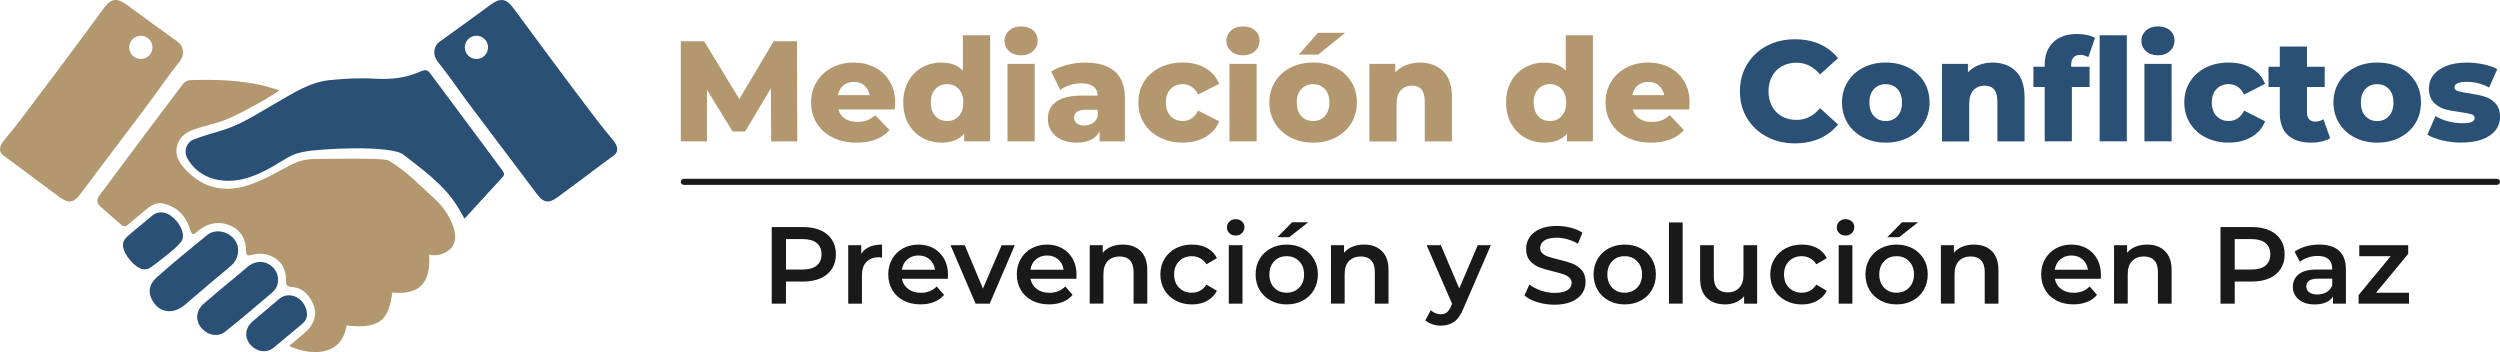 <?xml version="1.0" encoding="utf-8"?>
<!-- Generator: Adobe Illustrator 26.0.1, SVG Export Plug-In . SVG Version: 6.00 Build 0)  -->
<svg version="1.1" id="imagotipo" xmlns="http://www.w3.org/2000/svg" xmlns:xlink="http://www.w3.org/1999/xlink" x="0px" y="0px"
	 viewBox="0 0 602.4 84.83" style="enable-background:new 0 0 602.4 84.83;" xml:space="preserve">
<style type="text/css">
	.st0{fill:#2B5075;}
	.st1{fill:#B3976F;}
	.st2{fill:#191919;}
</style>
<g>
	<g>
		<g>
			<path class="st0" d="M60.68,83.42c-1.89-1.8-1.76-4.31,0.2-5.99c2.12-1.81,4.24-3.61,6.38-5.4c2.27-1.89,5.62-0.58,6.53,2.52
				c0.41,1.39,0.18,2.54-0.98,3.5c-2.34,1.93-4.65,3.91-6.99,5.84C63.94,85.23,61.87,84.56,60.68,83.42z"/>
			<path class="st0" d="M121.15,42.62c-3.03,3.3-6.06,6.62-9.22,10.07c-0.74-1.26-1.27-2.28-1.89-3.24
				c-3.26-5.05-8.06-8.47-12.71-12.09c-2.83-2.56-21.06-1.5-24.17-0.77c-3.05,0.47-5.08,2.22-7.45,3.54
				c-3.63,2.03-7.34,3.69-11.66,3.4c-3.85-0.26-6.98-2.08-8.83-5.24c-1.13-1.92-0.2-4.03,1.37-4.65c2.2-0.86,4.48-1.52,6.76-2.18
				c4.74-1.38,8.75-4.16,12.97-6.54c4.14-2.33,8.15-5.09,13.02-5.6c3.68-0.38,7.43-0.58,11.12-0.36c3.64,0.22,7.08-0.13,10.41-1.55
				c1.88-0.8,2.04-0.76,3.23,0.85c5.2,7.02,10.43,14.03,15.65,21.04c0.44,0.59,0.87,1.17,1.33,1.81
				C121.44,41.59,121.66,42.09,121.15,42.62z"/>
			<path class="st0" d="M37.86,66.74c3.94-3.49,8.03-6.82,12.11-10.15c1.91-1.49,4.89-0.94,6.5,1.08c1.54,1.93,1.06,4.81-0.81,6.37
				c-3.73,3.12-7.45,6.26-11.13,9.43c-2.46,2.12-5.52,1.99-7.23-0.21C35.1,70.43,36.21,68.19,37.86,66.74z"/>
			<path class="st0" d="M47.5,76.37c0.1-2.3,1.65-3.2,2.92-4.32c2.95-2.61,6.09-5.02,9.06-7.61c3.3-2.88,6.97-0.59,7.46,2.22
				c0.27,1.55-0.25,2.88-1.36,3.83c-3.76,3.24-7.56,6.42-11.43,9.52c-1.25,0.93-2.92,0.88-4.13,0.22
				C48.65,79.4,47.6,78.33,47.5,76.37z"/>
			<path class="st0" d="M29.62,59.12c0-1.47,1.13-2.18,2.05-2.98c1.6-1.4,3.33-2.72,4.89-4.08c0.83-0.73,1.62-0.94,2.61-0.87
				c2.57,0.18,5.67,4.24,4.76,6.58c-0.57,1.46-5.66,5.23-7.45,6.54c-0.57,0.42-1.12,0.74-2.21,0.52
				C32.5,64.47,29.77,61.4,29.62,59.12z"/>
		</g>
		<g>
			<path class="st0" d="M105.5,14.9c2.57,3.16,4.85,6.56,7.28,9.83c2.53,3.4,5.09,6.77,7.64,10.15c2.94,3.9,5.91,7.79,8.82,11.71
				c1.68,2.26,2.87,2.56,5.12,0.92c3.59-2.61,7.12-5.3,10.68-7.95c0.97-0.72,1.94-1.42,2.91-2.14c1.28-0.96,0.77-2.33,0-3.37
				c-1.35-1.67-2.74-3.31-4.04-5.01c-3.48-4.57-6.93-9.17-10.36-13.78c-3.31-4.44-6.61-8.9-9.89-13.36
				c-1.68-2.29-3.11-2.48-5.49-0.74c-4.03,2.95-8.05,5.91-12.12,8.8C104.37,11.16,104.19,13.28,105.5,14.9z M112,11.41
				c0-1.54,1.25-2.8,2.8-2.8c1.54,0,2.8,1.25,2.8,2.8c0,1.54-1.25,2.8-2.8,2.8C113.25,14.21,112,12.96,112,11.41z"/>
		</g>
	</g>
	<g>
		<g>
			<g>
				<g>
					<path class="st1" d="M103.4,61.31c0.53,7.5-2.95,9.76-8.87,9.17c-0.87,6.25-2.55,8.9-11.04,7.95
						c-1.14,7.8-9.11,7.17-13.82,4.92c1.47-1.26,2.8-2.29,4.08-3.44c1.77-1.59,2.73-3.98,1.84-6.31c-0.95-2.47-2.65-4.33-5.54-4.49
						c-1.16-0.06-1.12-0.72-1.12-1.54c0.01-2.86-1.23-4.93-3.93-6.01c-1.51-0.6-2.98-0.46-4.46-0.13c-0.91,0.2-1.21,0.18-1.23-0.91
						c-0.04-2.63-1.07-4.85-3.55-6.04c-2.46-1.18-4.92-0.97-7.21,0.56c-0.55,0.37-1.07,0.8-1.66,1.28
						c-0.33,0.24-0.78,0.01-0.96-0.71c-0.96-3.27-2.9-5.59-6.31-6.5c-2.43-0.65-3.92,0.98-5.56,2.32c-1.12,0.92-2.15,1.77-3.26,2.73
						c-0.63,0.55-1.1,0.44-1.67-0.07c-1.62-1.45-3.27-2.88-4.92-4.31c-0.93-0.81-1-1.67-0.26-2.66c2.33-3.1,4.63-6.23,6.95-9.34
						c4.38-5.86,8.76-11.72,13.19-17.55c0.36-0.47,1.11-0.9,1.69-0.92c5.81-0.18,11.6-0.06,17.31,1.23c1.31,0.3,2.59,0.74,4.27,1.23
						c-1.63,1.02-2.9,1.91-4.25,2.64c-2.75,1.49-5.46,3.08-8.34,4.27c-2.59,1.07-5.41,1.58-8.06,2.52
						c-1.73,0.61-3.27,1.64-3.91,3.53c-0.9,2.64,0.46,4.62,2.13,6.36c4.04,4.22,9.11,5.31,14.51,3.65c3.43-1.05,6.65-2.86,9.82-4.58
						c2.02-1.09,3.79-1.78,6.32-1.85c4.54-0.02,16.88-0.33,18.07,0.37c4.14,2.44,7.54,5.98,11.08,9.22c2.27,2.08,3.98,4.68,4.8,7.75
						C110.64,60.79,105.41,62.02,103.4,61.31z"/>
				</g>
			</g>
			<g>
				<g>
					<path class="st1" d="M42.68,9.96c-4.07-2.89-8.09-5.85-12.12-8.8c-2.38-1.74-3.81-1.55-5.49,0.74
						c-3.28,4.47-6.57,8.92-9.89,13.36c-3.44,4.61-6.89,9.2-10.36,13.78c-1.3,1.71-2.69,3.34-4.04,5.01c-0.77,1.04-1.28,2.4,0,3.37
						c0.97,0.71,1.95,1.42,2.91,2.14c3.56,2.65,7.09,5.34,10.68,7.95c2.25,1.64,3.44,1.34,5.12-0.92c2.91-3.93,5.88-7.81,8.82-11.71
						c2.55-3.38,5.12-6.75,7.64-10.15c2.43-3.27,4.71-6.67,7.28-9.83C44.55,13.28,44.37,11.16,42.68,9.96z M33.94,14.21
						c-1.54,0-2.8-1.25-2.8-2.8c0-1.54,1.25-2.8,2.8-2.8c1.54,0,2.8,1.25,2.8,2.8C36.74,12.96,35.48,14.21,33.94,14.21z"/>
				</g>
			</g>
		</g>
	</g>
	<g>
		<g>
			<path class="st2" d="M601.67,44.55H164.78c-0.4,0-0.73-0.33-0.73-0.73c0-0.4,0.33-0.73,0.73-0.73h436.89
				c0.4,0,0.73,0.33,0.73,0.73C602.4,44.22,602.07,44.55,601.67,44.55z"/>
		</g>
	</g>
	<g>
		<g>
			<path class="st1" d="M185.82,34.06l-0.07-12.78l-6.2,10.4h-3.03l-6.17-10.06v12.44h-6.3V9.95h5.62l8.48,13.92l8.27-13.92h5.62
				l0.07,24.12H185.82z"/>
			<path class="st1" d="M215.59,26.38h-13.58c0.28,0.96,0.81,1.71,1.6,2.22c0.79,0.52,1.79,0.78,2.98,0.78
				c0.9,0,1.67-0.13,2.33-0.38c0.65-0.25,1.31-0.67,1.98-1.24l3.45,3.58c-1.81,2.02-4.47,3.03-7.96,3.03c-2.18,0-4.1-0.41-5.75-1.24
				c-1.65-0.83-2.93-1.98-3.84-3.45c-0.91-1.47-1.36-3.13-1.36-5c0-1.84,0.44-3.49,1.33-4.94c0.88-1.46,2.11-2.6,3.67-3.43
				c1.56-0.83,3.32-1.24,5.27-1.24c1.86,0,3.55,0.38,5.06,1.15c1.52,0.77,2.72,1.88,3.6,3.34c0.88,1.46,1.33,3.19,1.33,5.19
				C215.69,24.81,215.66,25.35,215.59,26.38z M203.2,20.59c-0.68,0.57-1.11,1.36-1.29,2.34h7.65c-0.18-0.99-0.61-1.77-1.29-2.34
				c-0.68-0.57-1.52-0.86-2.53-0.86C204.72,19.73,203.88,20.02,203.2,20.59z"/>
			<path class="st1" d="M238.57,8.5v25.56h-6.24V32.2c-1.22,1.45-3.04,2.17-5.48,2.17c-1.7,0-3.25-0.4-4.65-1.19
				c-1.4-0.79-2.51-1.92-3.33-3.39c-0.82-1.47-1.22-3.17-1.22-5.1c0-1.93,0.41-3.62,1.22-5.08c0.82-1.46,1.92-2.58,3.33-3.36
				c1.4-0.78,2.95-1.17,4.65-1.17c2.23,0,3.95,0.64,5.17,1.93V8.5H238.57z M231.02,27.98c0.73-0.79,1.1-1.89,1.1-3.29
				c0-1.38-0.36-2.46-1.09-3.24c-0.72-0.78-1.66-1.17-2.81-1.17c-1.15,0-2.09,0.39-2.83,1.17c-0.74,0.78-1.1,1.86-1.1,3.24
				c0,1.4,0.37,2.5,1.1,3.29c0.74,0.79,1.68,1.19,2.83,1.19C229.36,29.17,230.29,28.77,231.02,27.98z"/>
			<path class="st1" d="M243.15,12.32c-0.74-0.67-1.1-1.49-1.1-2.48s0.37-1.81,1.1-2.48c0.73-0.67,1.7-1,2.89-1
				c1.19,0,2.16,0.32,2.89,0.95c0.73,0.63,1.1,1.44,1.1,2.43c0,1.03-0.37,1.89-1.1,2.57c-0.74,0.68-1.7,1.02-2.89,1.02
				C244.85,13.32,243.89,12.99,243.15,12.32z M242.77,15.39h6.55v18.67h-6.55V15.39z"/>
			<path class="st1" d="M268.61,17.2c1.63,1.41,2.45,3.58,2.45,6.49v10.37h-6.1v-2.41c-0.94,1.81-2.78,2.72-5.51,2.72
				c-1.45,0-2.7-0.25-3.76-0.76c-1.06-0.5-1.85-1.19-2.39-2.05c-0.54-0.86-0.81-1.84-0.81-2.95c0-1.77,0.68-3.14,2.03-4.12
				c1.36-0.98,3.45-1.46,6.27-1.46h3.72c-0.12-1.98-1.44-2.96-3.96-2.96c-0.9,0-1.8,0.14-2.72,0.43c-0.92,0.29-1.7,0.68-2.34,1.19
				l-2.2-4.44c1.03-0.69,2.29-1.22,3.77-1.6c1.48-0.38,2.97-0.57,4.46-0.57C264.62,15.08,266.98,15.79,268.61,17.2z M263.27,29.69
				c0.57-0.37,0.99-0.91,1.24-1.62v-1.62h-2.83c-1.91,0-2.86,0.63-2.86,1.9c0,0.57,0.22,1.03,0.65,1.38
				c0.44,0.34,1.03,0.52,1.79,0.52C262.03,30.24,262.7,30.05,263.27,29.69z"/>
			<path class="st1" d="M279.47,33.13c-1.63-0.83-2.9-1.98-3.81-3.45c-0.91-1.47-1.36-3.13-1.36-5c0-1.86,0.45-3.52,1.36-4.98
				c0.91-1.46,2.18-2.6,3.81-3.41c1.63-0.82,3.48-1.22,5.55-1.22c2.11,0,3.94,0.45,5.48,1.36c1.54,0.91,2.63,2.17,3.27,3.77
				l-5.07,2.58c-0.85-1.68-2.09-2.51-3.72-2.51c-1.17,0-2.14,0.39-2.91,1.17c-0.77,0.78-1.15,1.86-1.15,3.24
				c0,1.4,0.38,2.5,1.15,3.29c0.77,0.79,1.74,1.19,2.91,1.19c1.63,0,2.87-0.84,3.72-2.51l5.07,2.58c-0.64,1.61-1.73,2.87-3.27,3.77
				s-3.36,1.36-5.48,1.36C282.95,34.37,281.1,33.96,279.47,33.13z"/>
			<path class="st1" d="M296.62,12.32c-0.73-0.67-1.1-1.49-1.1-2.48s0.37-1.81,1.1-2.48c0.73-0.67,1.7-1,2.89-1
				c1.19,0,2.16,0.32,2.89,0.95c0.73,0.63,1.1,1.44,1.1,2.43c0,1.03-0.37,1.89-1.1,2.57c-0.73,0.68-1.7,1.02-2.89,1.02
				C298.32,13.32,297.36,12.99,296.62,12.32z M296.25,15.39h6.55v18.67h-6.55V15.39z"/>
			<path class="st1" d="M310.99,33.13c-1.61-0.83-2.87-1.98-3.77-3.45c-0.91-1.47-1.36-3.13-1.36-5c0-1.84,0.45-3.49,1.36-4.96
				c0.91-1.47,2.16-2.61,3.76-3.43c1.6-0.82,3.41-1.22,5.43-1.22s3.84,0.41,5.44,1.22c1.61,0.82,2.86,1.95,3.76,3.41
				c0.9,1.46,1.34,3.12,1.34,4.98c0,1.86-0.45,3.53-1.34,5c-0.9,1.47-2.15,2.62-3.76,3.45c-1.61,0.83-3.42,1.24-5.44,1.24
				C314.4,34.37,312.6,33.96,310.99,33.13z M319.23,27.98c0.73-0.79,1.1-1.89,1.1-3.29c0-1.38-0.37-2.46-1.1-3.24
				c-0.74-0.78-1.68-1.17-2.83-1.17c-1.15,0-2.09,0.39-2.83,1.17c-0.74,0.78-1.1,1.86-1.1,3.24c0,1.4,0.37,2.5,1.1,3.29
				c0.73,0.79,1.68,1.19,2.83,1.19C317.55,29.17,318.49,28.77,319.23,27.98z M317.57,7.91h6.55l-6.48,5.24h-4.69L317.57,7.91z"/>
			<path class="st1" d="M347.74,17.15c1.41,1.38,2.12,3.46,2.12,6.24v10.68h-6.55v-9.61c0-2.55-1.02-3.82-3.07-3.82
				c-1.13,0-2.03,0.37-2.7,1.1c-0.68,0.74-1.02,1.84-1.02,3.31v9.03h-6.55V15.39h6.24v2.03c0.73-0.76,1.61-1.34,2.62-1.74
				c1.01-0.4,2.11-0.6,3.31-0.6C344.46,15.08,346.32,15.77,347.74,17.15z"/>
			<path class="st1" d="M383.83,8.5v25.56h-6.24V32.2c-1.22,1.45-3.04,2.17-5.48,2.17c-1.7,0-3.25-0.4-4.65-1.19
				c-1.4-0.79-2.51-1.92-3.33-3.39c-0.82-1.47-1.22-3.17-1.22-5.1c0-1.93,0.41-3.62,1.22-5.08c0.82-1.46,1.92-2.58,3.33-3.36
				c1.4-0.78,2.95-1.17,4.65-1.17c2.23,0,3.95,0.64,5.17,1.93V8.5H383.83z M376.28,27.98c0.73-0.79,1.1-1.89,1.1-3.29
				c0-1.38-0.36-2.46-1.09-3.24c-0.72-0.78-1.66-1.17-2.81-1.17c-1.15,0-2.09,0.39-2.83,1.17c-0.74,0.78-1.1,1.86-1.1,3.24
				c0,1.4,0.37,2.5,1.1,3.29c0.73,0.79,1.68,1.19,2.83,1.19C374.62,29.17,375.55,28.77,376.28,27.98z"/>
			<path class="st1" d="M407.01,26.38h-13.57c0.28,0.96,0.81,1.71,1.6,2.22s1.79,0.78,2.98,0.78c0.9,0,1.67-0.13,2.33-0.38
				c0.65-0.25,1.31-0.67,1.98-1.24l3.45,3.58c-1.81,2.02-4.47,3.03-7.96,3.03c-2.18,0-4.1-0.41-5.75-1.24
				c-1.65-0.83-2.93-1.98-3.84-3.45c-0.91-1.47-1.36-3.13-1.36-5c0-1.84,0.44-3.49,1.33-4.94c0.88-1.46,2.11-2.6,3.67-3.43
				c1.56-0.83,3.32-1.24,5.27-1.24c1.86,0,3.55,0.38,5.06,1.15c1.52,0.77,2.72,1.88,3.6,3.34c0.88,1.46,1.33,3.19,1.33,5.19
				C407.12,24.81,407.08,25.35,407.01,26.38z M394.63,20.59c-0.68,0.57-1.11,1.36-1.29,2.34h7.65c-0.18-0.99-0.61-1.77-1.29-2.34
				c-0.68-0.57-1.52-0.86-2.53-0.86C396.15,19.73,395.31,20.02,394.63,20.59z"/>
		</g>
	</g>
	<g>
		<path class="st0" d="M425.71,32.94c-2.01-1.07-3.59-2.55-4.74-4.46c-1.15-1.91-1.72-4.07-1.72-6.48s0.57-4.57,1.72-6.48
			c1.15-1.91,2.73-3.39,4.74-4.46s4.28-1.6,6.81-1.6c2.2,0,4.19,0.39,5.96,1.17c1.77,0.78,3.24,1.91,4.41,3.38l-4.34,3.93
			c-1.56-1.88-3.46-2.83-5.69-2.83c-1.31,0-2.47,0.29-3.5,0.86s-1.81,1.38-2.38,2.43c-0.56,1.05-0.84,2.25-0.84,3.6
			c0,1.36,0.28,2.56,0.84,3.6c0.56,1.05,1.35,1.85,2.38,2.43s2.19,0.86,3.5,0.86c2.23,0,4.12-0.94,5.69-2.83l4.34,3.93
			c-1.17,1.47-2.64,2.6-4.41,3.38c-1.77,0.78-3.76,1.17-5.96,1.17C429.98,34.55,427.72,34.01,425.71,32.94z"/>
		<path class="st0" d="M448.98,33.13c-1.61-0.83-2.87-1.98-3.77-3.45c-0.91-1.47-1.36-3.13-1.36-5c0-1.84,0.45-3.49,1.36-4.96
			c0.91-1.47,2.16-2.61,3.76-3.43c1.6-0.82,3.4-1.22,5.43-1.22c2.02,0,3.84,0.41,5.44,1.22c1.61,0.82,2.86,1.95,3.76,3.41
			c0.9,1.46,1.34,3.12,1.34,4.98c0,1.86-0.45,3.53-1.34,5c-0.9,1.47-2.15,2.62-3.76,3.45c-1.61,0.83-3.42,1.24-5.44,1.24
			C452.39,34.37,450.59,33.96,448.98,33.13z M457.21,27.98c0.73-0.79,1.1-1.89,1.1-3.29c0-1.38-0.37-2.46-1.1-3.24
			c-0.74-0.78-1.68-1.17-2.83-1.17c-1.15,0-2.09,0.39-2.83,1.17c-0.74,0.78-1.1,1.86-1.1,3.24c0,1.4,0.37,2.5,1.1,3.29
			c0.73,0.79,1.68,1.19,2.83,1.19C455.54,29.17,456.48,28.77,457.21,27.98z"/>
		<path class="st0" d="M485.72,17.15c1.41,1.38,2.12,3.46,2.12,6.24v10.68h-6.55v-9.61c0-2.55-1.02-3.82-3.07-3.82
			c-1.13,0-2.03,0.37-2.7,1.1c-0.68,0.74-1.02,1.84-1.02,3.31v9.03h-6.55V15.39h6.24v2.03c0.73-0.76,1.61-1.34,2.62-1.74
			c1.01-0.4,2.11-0.6,3.31-0.6C482.44,15.08,484.31,15.77,485.72,17.15z"/>
		<path class="st0" d="M499.07,16.08h4.44v4.89h-4.27v13.09h-6.55V20.97h-2.72v-4.89h2.72V15.6c0-2.27,0.68-4.08,2.05-5.41
			c1.37-1.33,3.28-2,5.74-2c0.83,0,1.63,0.08,2.41,0.24c0.78,0.16,1.42,0.4,1.93,0.72l-1.62,4.62c-0.64-0.37-1.3-0.55-1.96-0.55
			c-0.69,0-1.22,0.21-1.6,0.62c-0.38,0.41-0.57,1.02-0.57,1.83V16.08z M505.93,8.5h6.55v25.56h-6.55V8.5z"/>
		<path class="st0" d="M517.09,12.32c-0.74-0.67-1.1-1.49-1.1-2.48s0.37-1.81,1.1-2.48c0.73-0.67,1.7-1,2.89-1
			c1.19,0,2.16,0.32,2.89,0.95c0.73,0.63,1.1,1.44,1.1,2.43c0,1.03-0.37,1.89-1.1,2.57c-0.74,0.68-1.7,1.02-2.89,1.02
			C518.79,13.32,517.83,12.99,517.09,12.32z M516.72,15.39h6.55v18.67h-6.55V15.39z"/>
		<path class="st0" d="M531.5,33.13c-1.63-0.83-2.9-1.98-3.81-3.45c-0.91-1.47-1.36-3.13-1.36-5c0-1.86,0.45-3.52,1.36-4.98
			c0.91-1.46,2.18-2.6,3.81-3.41c1.63-0.82,3.48-1.22,5.55-1.22c2.11,0,3.94,0.45,5.48,1.36c1.54,0.91,2.63,2.17,3.27,3.77
			l-5.06,2.58c-0.85-1.68-2.09-2.51-3.72-2.51c-1.17,0-2.14,0.39-2.91,1.17c-0.77,0.78-1.15,1.86-1.15,3.24
			c0,1.4,0.38,2.5,1.15,3.29c0.77,0.79,1.74,1.19,2.91,1.19c1.63,0,2.87-0.84,3.72-2.51l5.06,2.58c-0.64,1.61-1.73,2.87-3.27,3.77
			c-1.54,0.91-3.37,1.36-5.48,1.36C534.98,34.37,533.13,33.96,531.5,33.13z"/>
		<path class="st0" d="M561.47,33.3c-0.55,0.35-1.22,0.61-2.02,0.79c-0.79,0.18-1.64,0.28-2.53,0.28c-2.43,0-4.31-0.6-5.62-1.79
			s-1.96-2.98-1.96-5.34v-6.27h-2.72v-4.89h2.72v-4.86h6.55v4.86h4.27v4.89h-4.27v6.2c0,0.67,0.18,1.19,0.53,1.57
			c0.36,0.38,0.83,0.57,1.43,0.57c0.76,0,1.42-0.19,2-0.59L561.47,33.3z"/>
		<path class="st0" d="M567.4,33.13c-1.61-0.83-2.87-1.98-3.77-3.45c-0.91-1.47-1.36-3.13-1.36-5c0-1.84,0.45-3.49,1.36-4.96
			c0.91-1.47,2.16-2.61,3.76-3.43c1.6-0.82,3.4-1.22,5.43-1.22c2.02,0,3.84,0.41,5.44,1.22c1.61,0.82,2.86,1.95,3.76,3.41
			c0.9,1.46,1.34,3.12,1.34,4.98c0,1.86-0.45,3.53-1.34,5c-0.9,1.47-2.15,2.62-3.76,3.45c-1.61,0.83-3.42,1.24-5.44,1.24
			C570.81,34.37,569.01,33.96,567.4,33.13z M575.63,27.98c0.73-0.79,1.1-1.89,1.1-3.29c0-1.38-0.37-2.46-1.1-3.24
			c-0.74-0.78-1.68-1.17-2.83-1.17c-1.15,0-2.09,0.39-2.83,1.17c-0.74,0.78-1.1,1.86-1.1,3.24c0,1.4,0.37,2.5,1.1,3.29
			c0.73,0.79,1.68,1.19,2.83,1.19C573.96,29.17,574.9,28.77,575.63,27.98z"/>
		<path class="st0" d="M588.55,33.84c-1.52-0.35-2.73-0.82-3.65-1.39l1.96-4.48c0.85,0.53,1.86,0.95,3.03,1.26
			c1.17,0.31,2.33,0.46,3.48,0.46c1.06,0,1.81-0.11,2.26-0.33c0.45-0.22,0.67-0.53,0.67-0.95c0-0.41-0.27-0.71-0.81-0.88
			c-0.54-0.17-1.4-0.34-2.57-0.5c-1.49-0.18-2.76-0.42-3.81-0.72c-1.05-0.3-1.95-0.85-2.7-1.65s-1.14-1.93-1.14-3.38
			c0-1.19,0.35-2.26,1.07-3.19c0.71-0.93,1.75-1.66,3.12-2.2c1.37-0.54,3-0.81,4.91-0.81c1.35,0,2.7,0.14,4.03,0.41
			c1.33,0.28,2.45,0.67,3.34,1.17l-1.96,4.44c-1.65-0.92-3.45-1.38-5.37-1.38c-1.03,0-1.79,0.12-2.27,0.36
			c-0.48,0.24-0.72,0.56-0.72,0.95c0,0.44,0.26,0.74,0.79,0.91c0.53,0.17,1.4,0.35,2.62,0.53c1.54,0.23,2.81,0.49,3.82,0.79
			c1.01,0.3,1.89,0.84,2.64,1.64c0.75,0.79,1.12,1.9,1.12,3.32c0,1.17-0.36,2.22-1.07,3.15c-0.71,0.93-1.76,1.66-3.15,2.19
			c-1.39,0.53-3.06,0.79-5.01,0.79C591.61,34.37,590.07,34.19,588.55,33.84z"/>
	</g>
	<g>
		<g>
			<path class="st2" d="M197.74,55.5c1.19,0.53,2.1,1.28,2.73,2.27c0.63,0.98,0.95,2.15,0.95,3.51c0,1.34-0.32,2.5-0.95,3.49
				c-0.63,0.99-1.54,1.75-2.73,2.28c-1.19,0.53-2.58,0.79-4.18,0.79h-4.17v5.33h-3.43V54.71h7.59
				C195.16,54.71,196.55,54.98,197.74,55.5z M196.8,63.99c0.77-0.63,1.16-1.54,1.16-2.72c0-1.18-0.39-2.08-1.16-2.71
				c-0.77-0.63-1.91-0.95-3.4-0.95h-4.01v7.33h4.01C194.89,64.94,196.03,64.63,196.8,63.99z"/>
			<path class="st2" d="M212.54,58.93v3.14c-0.28-0.05-0.54-0.08-0.76-0.08c-1.28,0-2.28,0.37-3.01,1.12
				c-0.72,0.75-1.08,1.82-1.08,3.23v6.83h-3.3V59.09h3.14v2.06C208.48,59.67,210.15,58.93,212.54,58.93z"/>
			<path class="st2" d="M228.38,67.18h-11.05c0.19,1.04,0.7,1.86,1.52,2.46c0.82,0.61,1.83,0.91,3.04,0.91
				c1.55,0,2.82-0.51,3.82-1.53l1.77,2.03c-0.63,0.76-1.43,1.33-2.4,1.71c-0.97,0.39-2.06,0.58-3.27,0.58
				c-1.55,0-2.91-0.31-4.09-0.92c-1.18-0.61-2.09-1.47-2.73-2.57c-0.64-1.1-0.96-2.34-0.96-3.73c0-1.37,0.31-2.61,0.94-3.7
				c0.62-1.1,1.49-1.95,2.6-2.57c1.11-0.61,2.36-0.92,3.74-0.92c1.37,0,2.6,0.3,3.68,0.91c1.08,0.61,1.92,1.46,2.53,2.56
				c0.61,1.1,0.91,2.37,0.91,3.81C228.44,66.44,228.42,66.76,228.38,67.18z M218.64,62.5c-0.73,0.62-1.17,1.45-1.33,2.49h7.99
				c-0.14-1.02-0.57-1.85-1.29-2.48c-0.72-0.63-1.62-0.95-2.69-0.95C220.26,61.57,219.37,61.88,218.64,62.5z"/>
			<path class="st2" d="M244.52,59.09l-6.04,14.08h-3.4l-6.04-14.08h3.43l4.38,10.44l4.51-10.44H244.52z"/>
			<path class="st2" d="M259.36,67.18h-11.05c0.19,1.04,0.7,1.86,1.52,2.46c0.82,0.61,1.83,0.91,3.04,0.91
				c1.55,0,2.82-0.51,3.82-1.53l1.77,2.03c-0.63,0.76-1.43,1.33-2.4,1.71c-0.97,0.39-2.06,0.58-3.27,0.58
				c-1.55,0-2.91-0.31-4.09-0.92c-1.18-0.61-2.09-1.47-2.73-2.57c-0.64-1.1-0.96-2.34-0.96-3.73c0-1.37,0.31-2.61,0.94-3.7
				c0.62-1.1,1.49-1.95,2.6-2.57c1.11-0.61,2.36-0.92,3.74-0.92c1.37,0,2.6,0.3,3.68,0.91c1.08,0.61,1.92,1.46,2.53,2.56
				c0.61,1.1,0.91,2.37,0.91,3.81C259.42,66.44,259.4,66.76,259.36,67.18z M249.62,62.5c-0.73,0.62-1.17,1.45-1.33,2.49h7.99
				c-0.14-1.02-0.57-1.85-1.29-2.48c-0.72-0.63-1.62-0.95-2.69-0.95C251.24,61.57,250.35,61.88,249.62,62.5z"/>
			<path class="st2" d="M274.84,60.49c1.07,1.04,1.61,2.58,1.61,4.61v8.07h-3.3v-7.65c0-1.23-0.29-2.16-0.87-2.78
				c-0.58-0.62-1.41-0.94-2.48-0.94c-1.21,0-2.17,0.37-2.87,1.09c-0.7,0.73-1.05,1.78-1.05,3.15v7.12h-3.3V59.09h3.14v1.82
				c0.54-0.65,1.23-1.14,2.06-1.48c0.83-0.33,1.76-0.5,2.79-0.5C272.34,58.93,273.77,59.45,274.84,60.49z"/>
			<path class="st2" d="M283.3,72.43c-1.16-0.61-2.07-1.47-2.72-2.57c-0.65-1.1-0.98-2.34-0.98-3.73s0.32-2.63,0.98-3.72
				c0.65-1.09,1.55-1.94,2.7-2.56c1.15-0.61,2.47-0.92,3.94-0.92c1.39,0,2.61,0.28,3.65,0.84c1.05,0.56,1.83,1.37,2.36,2.43
				l-2.53,1.48c-0.4-0.65-0.91-1.14-1.52-1.46c-0.61-0.32-1.27-0.49-1.99-0.49c-1.23,0-2.25,0.4-3.06,1.2
				c-0.81,0.8-1.21,1.87-1.21,3.2c0,1.34,0.4,2.4,1.2,3.2c0.8,0.8,1.82,1.2,3.07,1.2c0.72,0,1.38-0.16,1.99-0.49
				c0.61-0.32,1.11-0.81,1.52-1.46l2.53,1.48c-0.54,1.05-1.34,1.87-2.39,2.44c-1.05,0.57-2.25,0.86-3.63,0.86
				C285.77,73.35,284.46,73.05,283.3,72.43z"/>
			<path class="st2" d="M296.25,56.2c-0.4-0.38-0.61-0.85-0.61-1.41c0-0.56,0.2-1.03,0.61-1.41c0.4-0.38,0.9-0.57,1.5-0.57
				c0.6,0,1.1,0.18,1.5,0.54c0.4,0.36,0.61,0.81,0.61,1.36c0,0.58-0.2,1.07-0.59,1.46c-0.4,0.4-0.9,0.59-1.52,0.59
				C297.15,56.77,296.65,56.58,296.25,56.2z M296.09,59.09h3.3v14.08h-3.3V59.09z"/>
			<path class="st2" d="M306.19,72.43c-1.14-0.61-2.03-1.47-2.68-2.57c-0.64-1.1-0.96-2.34-0.96-3.73s0.32-2.63,0.96-3.72
				c0.64-1.09,1.53-1.94,2.68-2.56c1.14-0.61,2.43-0.92,3.85-0.92c1.44,0,2.73,0.31,3.88,0.92c1.14,0.62,2.03,1.47,2.68,2.56
				c0.64,1.09,0.96,2.33,0.96,3.72s-0.32,2.63-0.96,3.73c-0.64,1.1-1.53,1.96-2.68,2.57c-1.14,0.62-2.43,0.92-3.88,0.92
				C308.61,73.35,307.33,73.05,306.19,72.43z M313.04,69.32c0.79-0.81,1.19-1.87,1.19-3.19s-0.4-2.38-1.19-3.19
				c-0.79-0.81-1.79-1.21-3.01-1.21s-2.21,0.4-2.99,1.21c-0.78,0.81-1.17,1.87-1.17,3.19s0.39,2.38,1.17,3.19
				c0.78,0.81,1.78,1.21,2.99,1.21S312.25,70.13,313.04,69.32z M311.35,53.55h3.88l-4.59,3.61h-2.85L311.35,53.55z"/>
			<path class="st2" d="M332.97,60.49c1.07,1.04,1.61,2.58,1.61,4.61v8.07h-3.3v-7.65c0-1.23-0.29-2.16-0.87-2.78
				c-0.58-0.62-1.41-0.94-2.48-0.94c-1.21,0-2.17,0.37-2.87,1.09c-0.7,0.73-1.05,1.78-1.05,3.15v7.12h-3.3V59.09h3.14v1.82
				c0.54-0.65,1.23-1.14,2.06-1.48c0.83-0.33,1.76-0.5,2.8-0.5C330.48,58.93,331.9,59.45,332.97,60.49z"/>
			<path class="st2" d="M359.23,59.09l-6.59,15.21c-0.62,1.53-1.36,2.61-2.24,3.23c-0.88,0.62-1.94,0.94-3.19,0.94
				c-0.7,0-1.4-0.12-2.08-0.34c-0.69-0.23-1.25-0.54-1.69-0.95l1.32-2.43c0.32,0.3,0.69,0.54,1.12,0.71
				c0.43,0.18,0.87,0.26,1.3,0.26c0.58,0,1.06-0.15,1.44-0.45s0.73-0.8,1.04-1.5l0.24-0.55l-6.14-14.13h3.43l4.43,10.41l4.46-10.41
				H359.23z"/>
			<path class="st2" d="M370.48,72.82c-1.33-0.4-2.38-0.94-3.15-1.61l1.19-2.66c0.76,0.6,1.68,1.09,2.78,1.46
				c1.1,0.38,2.2,0.57,3.31,0.57c1.37,0,2.39-0.22,3.07-0.66c0.68-0.44,1.02-1.02,1.02-1.74c0-0.53-0.19-0.96-0.57-1.31
				c-0.38-0.34-0.86-0.61-1.44-0.8c-0.58-0.19-1.37-0.41-2.37-0.66c-1.41-0.33-2.54-0.67-3.41-1c-0.87-0.33-1.62-0.86-2.24-1.57
				c-0.62-0.71-0.94-1.67-0.94-2.89c0-1.02,0.28-1.95,0.83-2.78c0.55-0.84,1.39-1.5,2.5-1.99c1.12-0.49,2.48-0.74,4.1-0.74
				c1.12,0,2.23,0.14,3.32,0.42c1.09,0.28,2.03,0.68,2.82,1.21l-1.08,2.66c-0.81-0.47-1.65-0.84-2.53-1.08
				c-0.88-0.25-1.73-0.37-2.56-0.37c-1.35,0-2.36,0.23-3.02,0.68c-0.66,0.46-0.99,1.06-0.99,1.82c0,0.53,0.19,0.96,0.57,1.29
				c0.38,0.33,0.86,0.6,1.44,0.79c0.58,0.19,1.37,0.41,2.37,0.66c1.37,0.32,2.5,0.65,3.37,0.99c0.88,0.34,1.63,0.87,2.25,1.57
				c0.62,0.7,0.94,1.65,0.94,2.85c0,1.02-0.28,1.94-0.83,2.77c-0.55,0.83-1.39,1.49-2.52,1.98c-1.12,0.49-2.5,0.74-4.11,0.74
				C373.18,73.43,371.8,73.23,370.48,72.82z"/>
			<path class="st2" d="M387.63,72.43c-1.14-0.61-2.03-1.47-2.68-2.57c-0.64-1.1-0.96-2.34-0.96-3.73s0.32-2.63,0.96-3.72
				c0.64-1.09,1.53-1.94,2.68-2.56c1.14-0.61,2.43-0.92,3.85-0.92c1.44,0,2.73,0.31,3.88,0.92c1.14,0.62,2.03,1.47,2.68,2.56
				c0.64,1.09,0.96,2.33,0.96,3.72s-0.32,2.63-0.96,3.73c-0.64,1.1-1.53,1.96-2.68,2.57c-1.14,0.62-2.43,0.92-3.88,0.92
				C390.05,73.35,388.77,73.05,387.63,72.43z M394.48,69.32c0.79-0.81,1.19-1.87,1.19-3.19s-0.4-2.38-1.19-3.19
				c-0.79-0.81-1.79-1.21-3.01-1.21s-2.21,0.4-2.99,1.21c-0.78,0.81-1.17,1.87-1.17,3.19s0.39,2.38,1.17,3.19
				c0.78,0.81,1.78,1.21,2.99,1.21S393.69,70.13,394.48,69.32z"/>
			<path class="st2" d="M402.15,53.6h3.3v19.56h-3.3V53.6z"/>
			<path class="st2" d="M423.4,59.09v14.08h-3.14v-1.79c-0.53,0.63-1.19,1.12-1.98,1.46s-1.64,0.51-2.56,0.51
				c-1.88,0-3.36-0.52-4.44-1.57c-1.08-1.05-1.62-2.6-1.62-4.65v-8.04h3.3v7.59c0,1.27,0.29,2.21,0.86,2.83
				c0.57,0.62,1.38,0.94,2.44,0.94c1.18,0,2.11-0.36,2.81-1.09s1.04-1.78,1.04-3.15v-7.12H423.4z"/>
			<path class="st2" d="M430.26,72.43c-1.16-0.61-2.07-1.47-2.72-2.57c-0.65-1.1-0.98-2.34-0.98-3.73s0.33-2.63,0.98-3.72
				c0.65-1.09,1.55-1.94,2.7-2.56c1.15-0.61,2.47-0.92,3.94-0.92c1.39,0,2.61,0.28,3.65,0.84c1.05,0.56,1.83,1.37,2.36,2.43
				l-2.53,1.48c-0.4-0.65-0.91-1.14-1.52-1.46c-0.61-0.32-1.27-0.49-1.99-0.49c-1.23,0-2.25,0.4-3.06,1.2
				c-0.81,0.8-1.21,1.87-1.21,3.2c0,1.34,0.4,2.4,1.2,3.2c0.8,0.8,1.82,1.2,3.07,1.2c0.72,0,1.38-0.16,1.99-0.49
				c0.61-0.32,1.11-0.81,1.52-1.46l2.53,1.48c-0.54,1.05-1.34,1.87-2.39,2.44c-1.05,0.57-2.25,0.86-3.63,0.86
				C432.73,73.35,431.42,73.05,430.26,72.43z"/>
			<path class="st2" d="M443.2,56.2c-0.4-0.38-0.61-0.85-0.61-1.41c0-0.56,0.2-1.03,0.61-1.41c0.4-0.38,0.9-0.57,1.5-0.57
				c0.6,0,1.1,0.18,1.5,0.54c0.4,0.36,0.61,0.81,0.61,1.36c0,0.58-0.2,1.07-0.59,1.46c-0.4,0.4-0.9,0.59-1.52,0.59
				C444.11,56.77,443.61,56.58,443.2,56.2z M443.05,59.09h3.3v14.08h-3.3V59.09z"/>
			<path class="st2" d="M453.14,72.43c-1.14-0.61-2.03-1.47-2.68-2.57c-0.64-1.1-0.96-2.34-0.96-3.73s0.32-2.63,0.96-3.72
				c0.64-1.09,1.53-1.94,2.68-2.56c1.14-0.61,2.43-0.92,3.85-0.92c1.44,0,2.73,0.31,3.88,0.92c1.14,0.62,2.03,1.47,2.68,2.56
				c0.64,1.09,0.96,2.33,0.96,3.72s-0.32,2.63-0.96,3.73c-0.64,1.1-1.53,1.96-2.68,2.57c-1.14,0.62-2.43,0.92-3.88,0.92
				C455.57,73.35,454.29,73.05,453.14,72.43z M460,69.32c0.79-0.81,1.19-1.87,1.19-3.19s-0.4-2.38-1.19-3.19
				c-0.79-0.81-1.79-1.21-3.01-1.21s-2.21,0.4-2.99,1.21c-0.78,0.81-1.17,1.87-1.17,3.19s0.39,2.38,1.17,3.19
				c0.78,0.81,1.78,1.21,2.99,1.21S459.21,70.13,460,69.32z M458.31,53.55h3.88l-4.59,3.61h-2.85L458.31,53.55z"/>
			<path class="st2" d="M479.93,60.49c1.07,1.04,1.61,2.58,1.61,4.61v8.07h-3.3v-7.65c0-1.23-0.29-2.16-0.87-2.78
				c-0.58-0.62-1.41-0.94-2.48-0.94c-1.21,0-2.17,0.37-2.87,1.09c-0.7,0.73-1.05,1.78-1.05,3.15v7.12h-3.3V59.09h3.14v1.82
				c0.54-0.65,1.23-1.14,2.06-1.48c0.83-0.33,1.76-0.5,2.79-0.5C477.43,58.93,478.86,59.45,479.93,60.49z"/>
			<path class="st2" d="M506.19,67.18h-11.05c0.19,1.04,0.7,1.86,1.52,2.46c0.82,0.61,1.83,0.91,3.04,0.91
				c1.55,0,2.82-0.51,3.82-1.53l1.77,2.03c-0.63,0.76-1.43,1.33-2.4,1.71c-0.97,0.39-2.06,0.58-3.27,0.58
				c-1.55,0-2.91-0.31-4.09-0.92c-1.18-0.61-2.09-1.47-2.73-2.57c-0.64-1.1-0.96-2.34-0.96-3.73c0-1.37,0.31-2.61,0.94-3.7
				c0.62-1.1,1.49-1.95,2.6-2.57c1.11-0.61,2.36-0.92,3.74-0.92c1.37,0,2.6,0.3,3.68,0.91c1.08,0.61,1.92,1.46,2.53,2.56
				c0.61,1.1,0.91,2.37,0.91,3.81C506.24,66.44,506.22,66.76,506.19,67.18z M496.45,62.5c-0.73,0.62-1.17,1.45-1.33,2.49h7.99
				c-0.14-1.02-0.57-1.85-1.29-2.48c-0.72-0.63-1.62-0.95-2.69-0.95C498.07,61.57,497.18,61.88,496.45,62.5z"/>
			<path class="st2" d="M521.66,60.49c1.07,1.04,1.61,2.58,1.61,4.61v8.07h-3.3v-7.65c0-1.23-0.29-2.16-0.87-2.78
				c-0.58-0.62-1.41-0.94-2.48-0.94c-1.21,0-2.17,0.37-2.87,1.09c-0.7,0.73-1.05,1.78-1.05,3.15v7.12h-3.3V59.09h3.14v1.82
				c0.54-0.65,1.23-1.14,2.06-1.48c0.83-0.33,1.76-0.5,2.8-0.5C519.17,58.93,520.59,59.45,521.66,60.49z"/>
			<path class="st2" d="M546.83,55.5c1.19,0.53,2.1,1.28,2.73,2.27c0.63,0.98,0.95,2.15,0.95,3.51c0,1.34-0.32,2.5-0.95,3.49
				c-0.63,0.99-1.54,1.75-2.73,2.28c-1.19,0.53-2.58,0.79-4.18,0.79h-4.17v5.33h-3.43V54.71h7.59
				C544.25,54.71,545.64,54.98,546.83,55.5z M545.89,63.99c0.77-0.63,1.16-1.54,1.16-2.72c0-1.18-0.39-2.08-1.16-2.71
				c-0.77-0.63-1.91-0.95-3.4-0.95h-4.01v7.33h4.01C543.99,64.94,545.12,64.63,545.89,63.99z"/>
			<path class="st2" d="M563.62,60.42c1.1,0.99,1.65,2.49,1.65,4.5v8.25h-3.11v-1.71c-0.4,0.62-0.98,1.09-1.73,1.41
				c-0.75,0.32-1.65,0.49-2.7,0.49c-1.05,0-1.98-0.18-2.77-0.54c-0.79-0.36-1.4-0.86-1.83-1.5c-0.43-0.64-0.65-1.37-0.65-2.18
				c0-1.27,0.47-2.28,1.41-3.05c0.94-0.76,2.42-1.15,4.44-1.15h3.64v-0.21c0-0.98-0.29-1.74-0.88-2.27
				c-0.59-0.53-1.46-0.79-2.62-0.79c-0.79,0-1.57,0.12-2.33,0.37c-0.76,0.25-1.41,0.59-1.94,1.03l-1.29-2.4
				c0.74-0.56,1.63-0.99,2.66-1.29c1.04-0.3,2.13-0.45,3.3-0.45C560.94,58.93,562.53,59.43,563.62,60.42z M560.62,70.39
				c0.64-0.38,1.09-0.92,1.36-1.62v-1.63h-3.4c-1.9,0-2.85,0.62-2.85,1.87c0,0.6,0.24,1.07,0.71,1.42c0.47,0.35,1.13,0.53,1.98,0.53
				C559.24,70.95,559.98,70.76,560.62,70.39z"/>
			<path class="st2" d="M580.48,70.53v2.64h-12.15v-2.08l7.73-9.36h-7.57v-2.64h11.79v2.08l-7.75,9.36H580.48z"/>
		</g>
	</g>
</g>
</svg>
